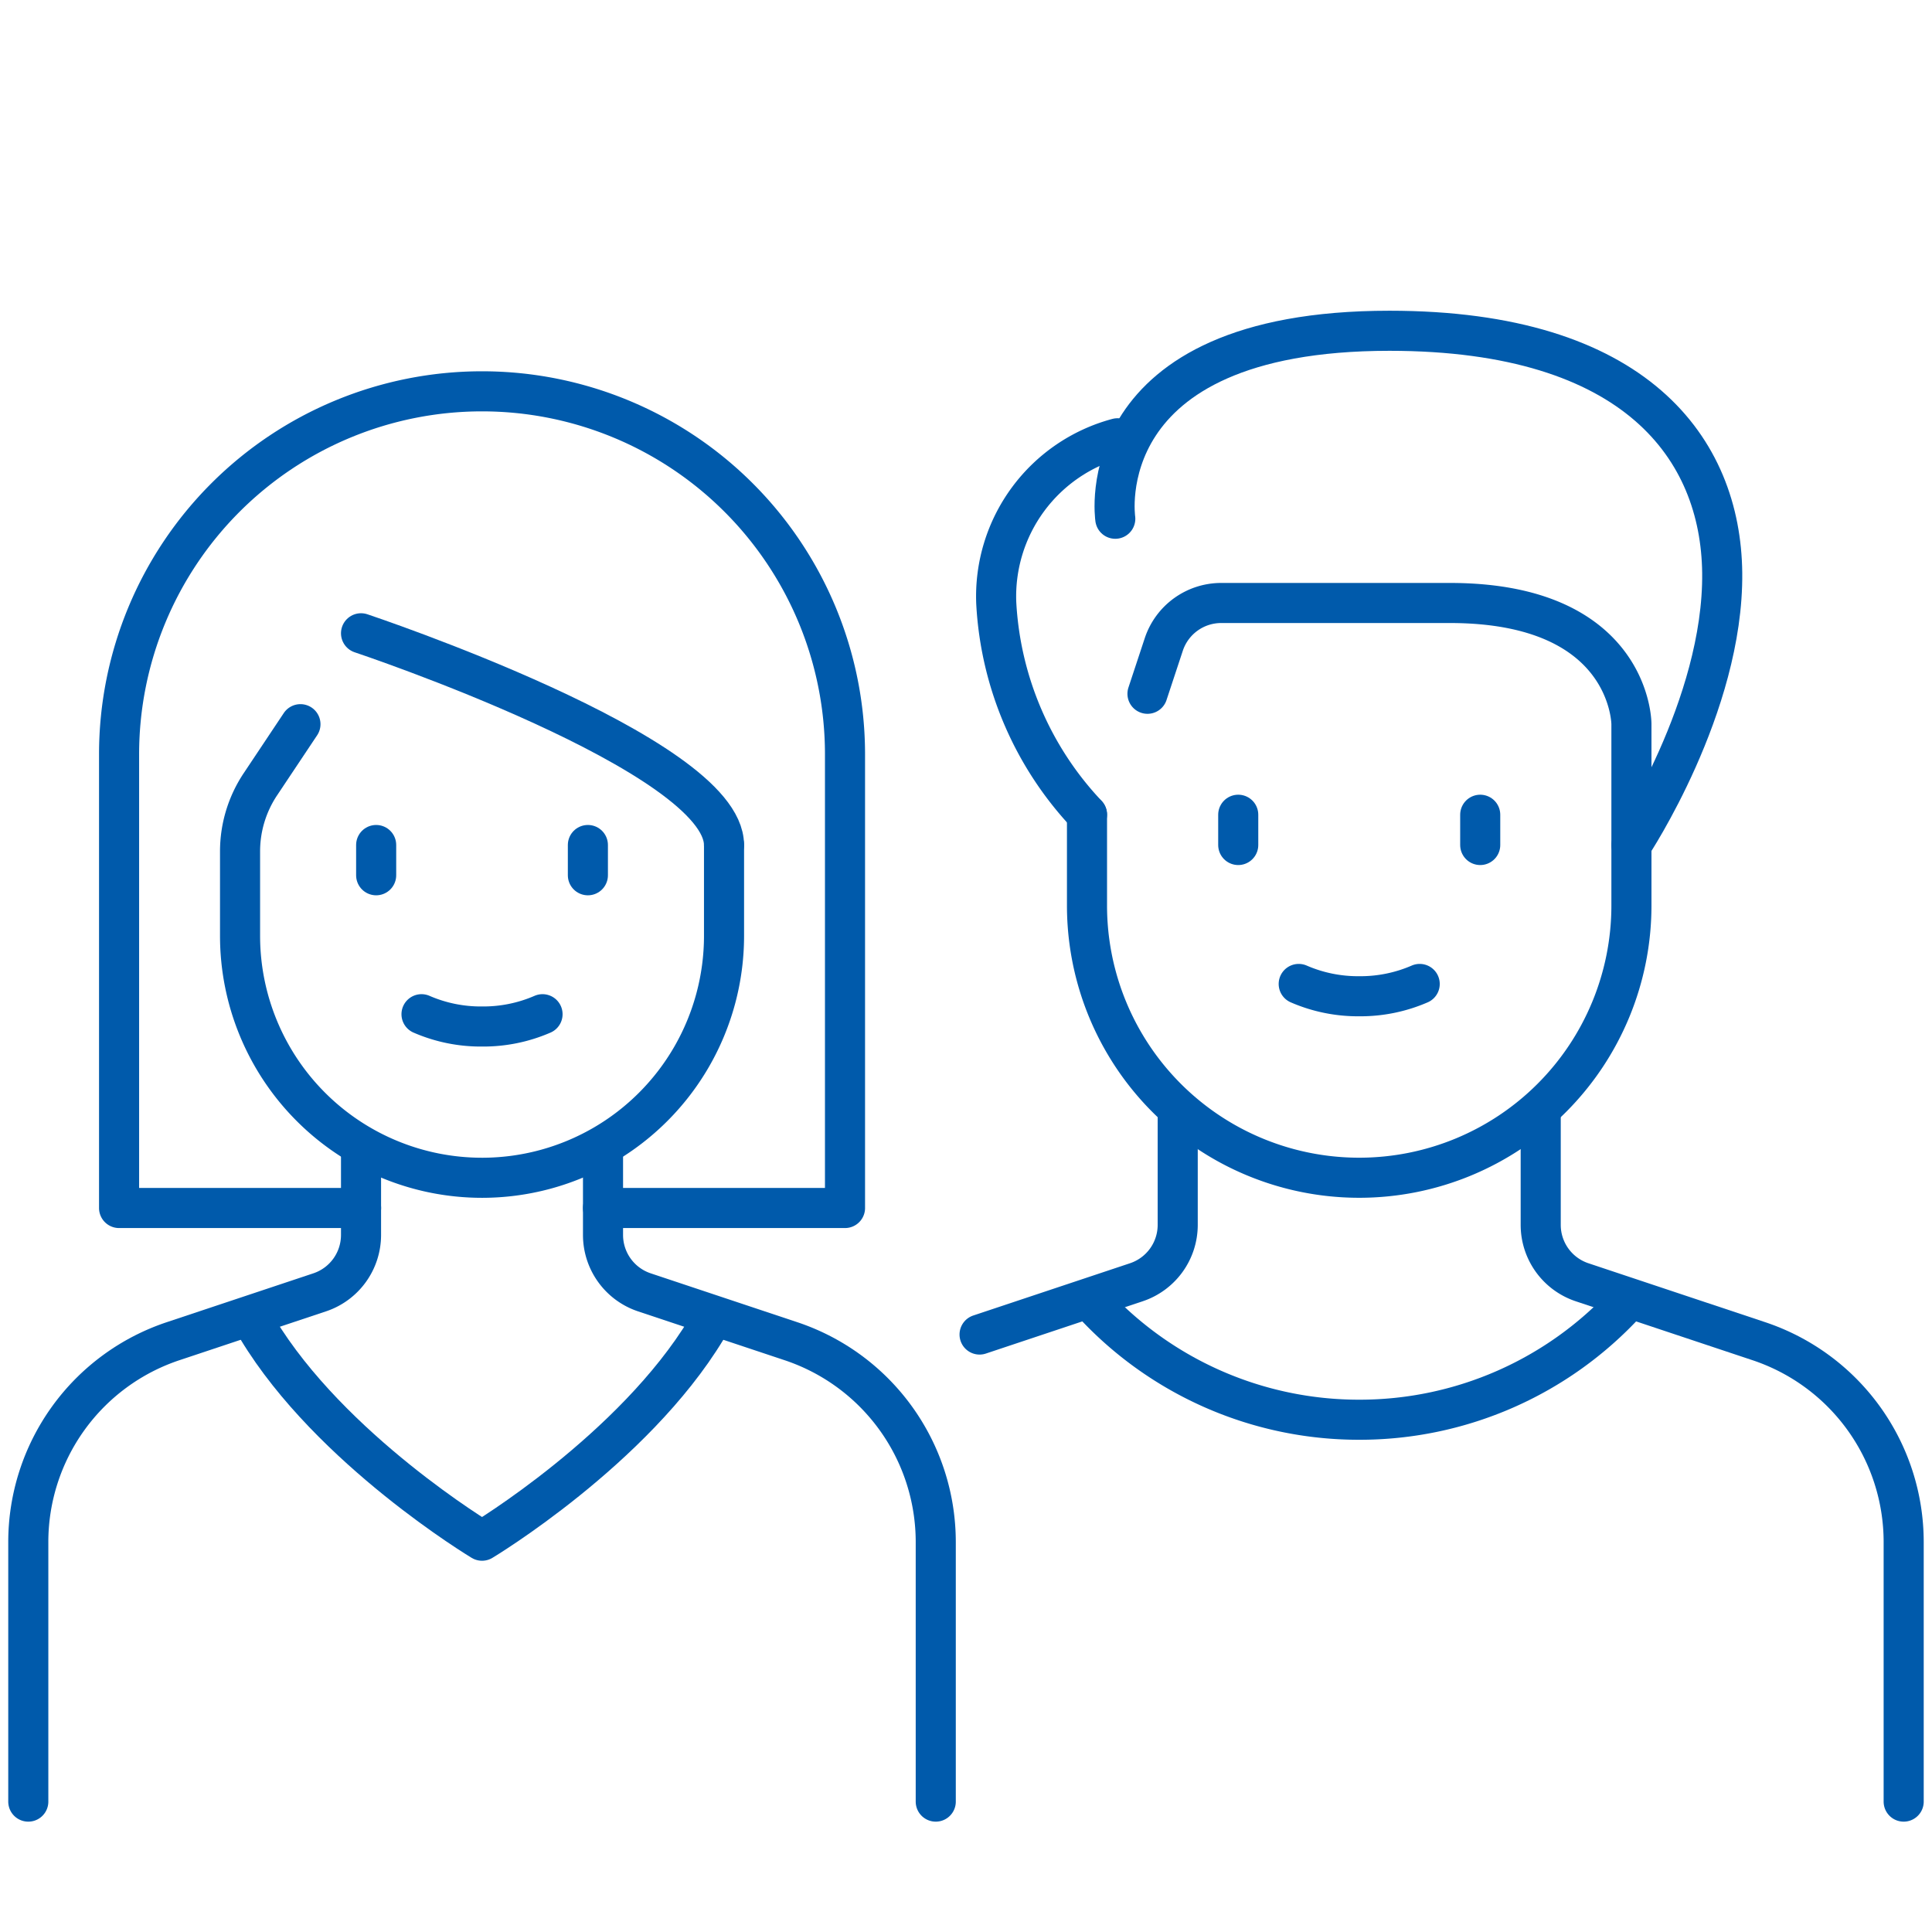 <svg xmlns="http://www.w3.org/2000/svg" xmlns:xlink="http://www.w3.org/1999/xlink" width="57.843" height="57.843" viewBox="0 0 57.843 57.843">
  <defs>
    <clipPath id="clip-path">
      <path id="path2667" d="M0-682.665H57.843v57.843H0Z" transform="translate(0 682.665)"/>
    </clipPath>
  </defs>
  <g id="g2661" transform="translate(0 682.665)">
    <g id="g2663" transform="translate(0 -682.665)">
      <g id="g2665" clip-path="url(#clip-path)">
        <g id="g2671" transform="translate(0.847 34.355)">
          <path id="path2673" d="M-107.607,0V2.619a1.811,1.811,0,0,1-1.238,1.718L-113.234,5.8a6.339,6.339,0,0,0-4.335,6.014v7.77" transform="translate(117.569)" fill="none" stroke="#005aab" stroke-linecap="round" stroke-linejoin="round" stroke-width="1.2"/>
        </g>
        <g id="g2675" transform="translate(18.054 34.355)">
          <path id="path2677" d="M-107.607-140.738v-7.77a6.339,6.339,0,0,0-4.335-6.014l-4.389-1.463a1.811,1.811,0,0,1-1.238-1.718v-2.619" transform="translate(117.569 160.322)" fill="none" stroke="#005aab" stroke-linecap="round" stroke-linejoin="round" stroke-width="1.2"/>
        </g>
        <g id="g2679" transform="translate(7.714 39.789)">
          <path id="path2681" d="M-145.137,0c-2.19,3.622-6.718,6.339-6.718,6.339S-156.383,3.622-158.573,0" transform="translate(158.573)" fill="none" stroke="#005aab" stroke-linecap="round" stroke-linejoin="round" stroke-width="1.2"/>
        </g>
        <g id="g2683" transform="translate(7.187 21.677)">
          <path id="path2685" d="M-156.52-39.129v2.717a7.245,7.245,0,0,1-7.245,7.245h0a7.245,7.245,0,0,1-7.245-7.245v-2.526a3.623,3.623,0,0,1,.608-2.009l1.2-1.8" transform="translate(171.01 42.752)" fill="none" stroke="#005aab" stroke-linecap="round" stroke-linejoin="round" stroke-width="1.2"/>
        </g>
        <g id="g2687" transform="translate(10.809 18.96)">
          <path id="path2689" d="M0,0S10.867,3.622,10.867,6.339" fill="none" stroke="#005aab" stroke-linecap="round" stroke-linejoin="round" stroke-width="1.2"/>
        </g>
        <g id="g2691" transform="translate(3.564 11.715)">
          <path id="path2693" d="M-156.52-264.129h7.245v-13.584a10.867,10.867,0,0,0-10.867-10.867h0a10.867,10.867,0,0,0-10.867,10.867v13.584h7.245" transform="translate(171.01 288.581)" fill="none" stroke="#005aab" stroke-linecap="round" stroke-linejoin="round" stroke-width="1.2"/>
        </g>
        <g id="g2695" transform="translate(11.262 25.299)">
          <path id="path2697" d="M0,0V.906" fill="none" stroke="#005aab" stroke-linecap="round" stroke-linejoin="round" stroke-width="1.2"/>
        </g>
        <g id="g2699" transform="translate(17.601 25.299)">
          <path id="path2701" d="M0,0V.906" fill="none" stroke="#005aab" stroke-linecap="round" stroke-linejoin="round" stroke-width="1.2"/>
        </g>
        <g id="g2703" transform="translate(12.62 30.365)">
          <path id="path2705" d="M0,0A4.448,4.448,0,0,0,1.811.368,4.449,4.449,0,0,0,3.623,0" fill="none" stroke="#005aab" stroke-linecap="round" stroke-linejoin="round" stroke-width="1.2"/>
        </g>
        <g id="g2707" transform="translate(38.883 29.459)">
          <path id="path2709" d="M0,0A4.448,4.448,0,0,0,1.811.368,4.448,4.448,0,0,0,3.622,0" fill="none" stroke="#005aab" stroke-linecap="round" stroke-linejoin="round" stroke-width="1.2"/>
        </g>
        <g id="g2711" transform="translate(46.128 33.449)">
          <path id="path2713" d="M-117.39-150.52v-7.77a6.339,6.339,0,0,0-4.335-6.014l-5.294-1.765a1.811,1.811,0,0,1-1.238-1.718v-3.223" transform="translate(128.257 171.01)" fill="none" stroke="#005aab" stroke-linecap="round" stroke-linejoin="round" stroke-width="1.2"/>
        </g>
        <g id="g2715" transform="translate(29.328 33.449)">
          <path id="path2717" d="M-64.081,0V3.223a1.811,1.811,0,0,1-1.238,1.718l-4.694,1.565" transform="translate(70.013)" fill="none" stroke="#005aab" stroke-linecap="round" stroke-linejoin="round" stroke-width="1.2"/>
        </g>
        <g id="g2719" transform="translate(32.544 18.054)">
          <path id="path2721" d="M0-68.478v2.717a8.15,8.15,0,0,0,8.151,8.151h0A8.151,8.151,0,0,0,16.3-65.761v-5.434s0-3.623-5.434-3.623H4.022A1.811,1.811,0,0,0,2.3-73.579L1.811-72.1" transform="translate(0 74.817)" fill="none" stroke="#005aab" stroke-linecap="round" stroke-linejoin="round" stroke-width="1.2"/>
        </g>
        <g id="g2723" transform="translate(32.596 38.885)">
          <path id="path2725" d="M-173.918-1.157a10.838,10.838,0,0,1-8,3.514,10.84,10.84,0,0,1-8.1-3.621" transform="translate(190.018 1.264)" fill="none" stroke="#005aab" stroke-linecap="round" stroke-linejoin="round" stroke-width="1.2"/>
        </g>
        <g id="g2727" transform="translate(37.072 24.393)">
          <path id="path2729" d="M0,0V.906" fill="none" stroke="#005aab" stroke-linecap="round" stroke-linejoin="round" stroke-width="1.2"/>
        </g>
        <g id="g2731" transform="translate(44.317 24.393)">
          <path id="path2733" d="M0,0V.906" fill="none" stroke="#005aab" stroke-linecap="round" stroke-linejoin="round" stroke-width="1.2"/>
        </g>
        <g id="g2735" transform="translate(29.827 13.127)">
          <path id="path2737" d="M-29.347-121.7a10,10,0,0,1-2.717-6.339,4.9,4.9,0,0,1,3.631-4.927" transform="translate(32.064 132.961)" fill="none" stroke="#005aab" stroke-linecap="round" stroke-linejoin="round" stroke-width="1.2"/>
        </g>
        <g id="g2739" transform="translate(33.37 9.903)">
          <path id="path2741" d="M-.227-60.791s-.847-5.628,8.209-5.628c7.4,0,9.92,3.553,9.962,7.245.045,3.994-2.717,8.151-2.717,8.151" transform="translate(0.248 66.419)" fill="none" stroke="#005aab" stroke-linecap="round" stroke-linejoin="round" stroke-width="1.2"/>
        </g>
      </g>
    </g>
  </g>
</svg>
